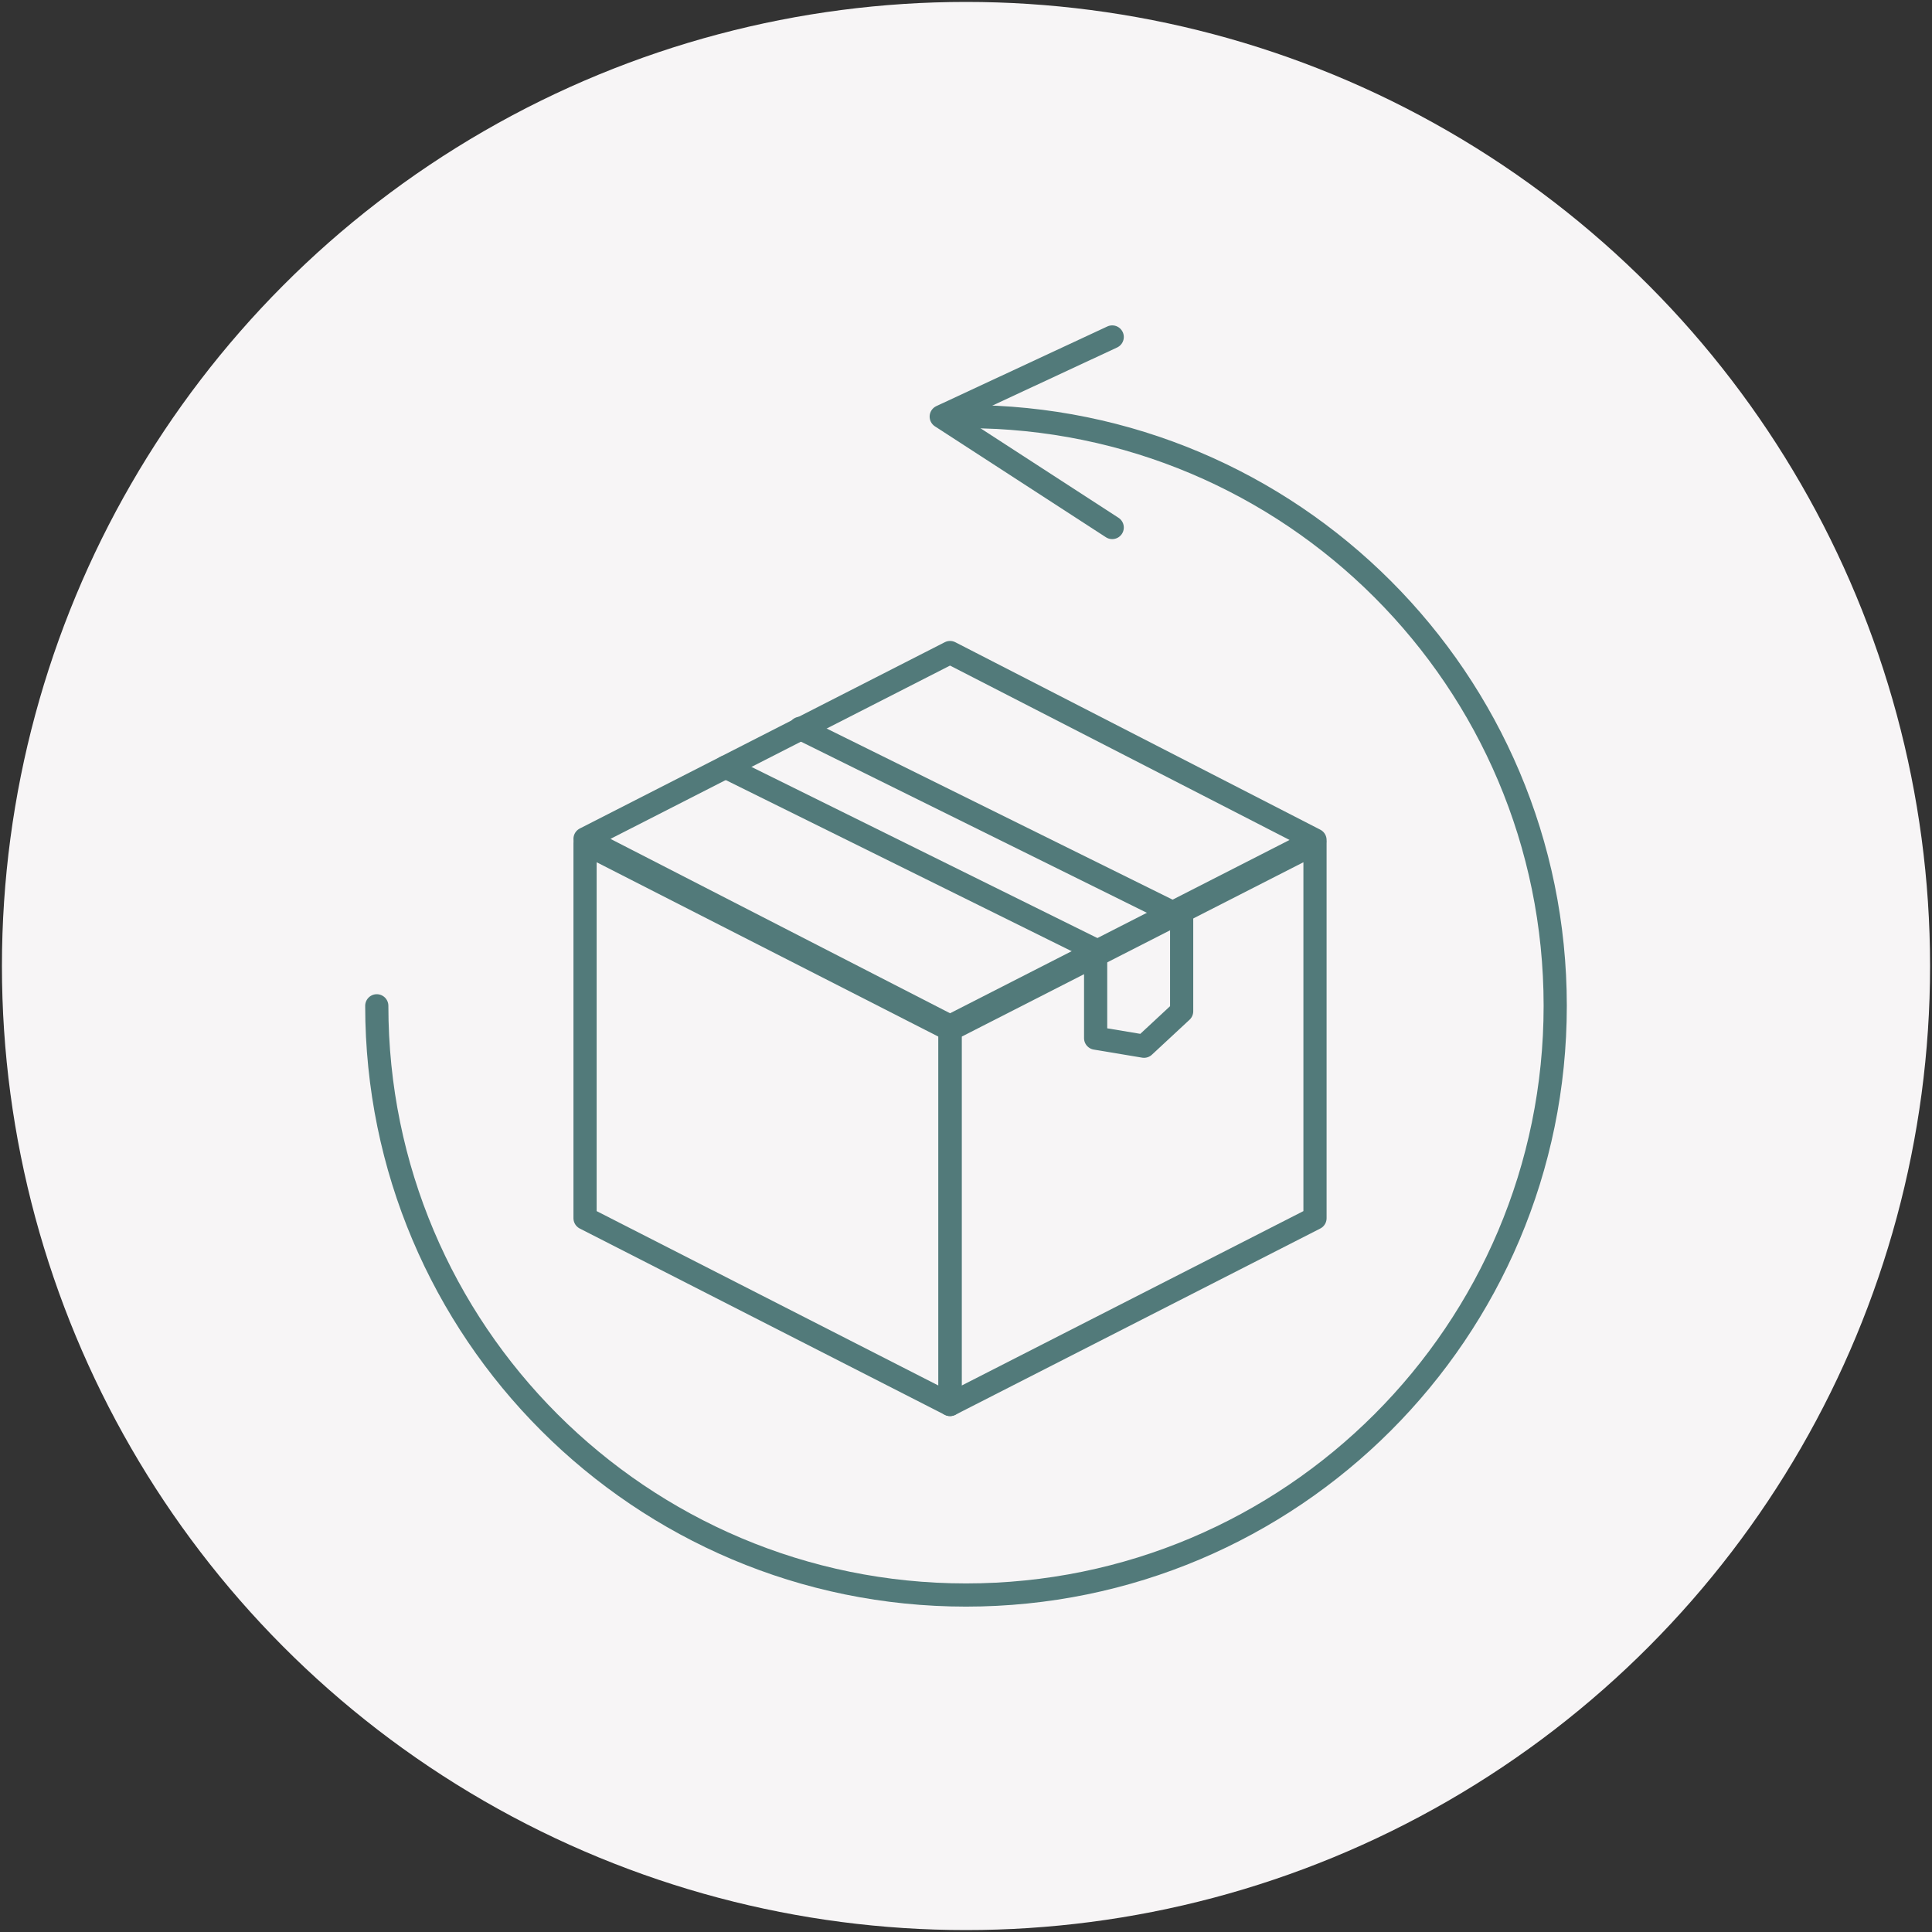 <?xml version="1.0" encoding="UTF-8"?>
<svg id="DESIGNED_BY_FREEPIK" xmlns="http://www.w3.org/2000/svg" xmlns:xlink="http://www.w3.org/1999/xlink" viewBox="0 0 500 500">
  <rect x="0" y="0" width="500" height="500" fill="#333333" stroke="none"/>
  <defs>
    <style>
      .cls-1 {
        stroke: #527a7a;
        stroke-linecap: round;
        stroke-linejoin: round;
        stroke-width: 6px;
      }

      .cls-1, .cls-2 {
        fill: none;
      }

      .cls-3 {
        fill: #f7f5f6;
      }

      .cls-4 {
        clip-path: url(#clippath);
      }
    </style>
    <clipPath id="clippath">
      <circle class="cls-2" cx="250" cy="250" r="249.5"/>
    </clipPath>
  </defs>
  <g class="cls-4">
    <rect class="cls-3" x=".5" y=".5" width="499" height="499"/>
  </g>
  <g>
    <path class="cls-1" d="M97.51,260.3c0,84.22,68.27,152.49,152.49,152.49s152.49-68.27,152.49-152.49-68.27-152.49-152.49-152.49"/>
    <polyline class="cls-1" points="287.84 136.52 243.59 107.82 287.84 87.21"/>
    <polygon class="cls-1" points="245.87 363.48 151.41 315.27 151.41 218.25 245.87 266.45 245.87 363.48"/>
    <polygon class="cls-1" points="245.87 363.48 340.32 315.27 340.32 218.25 245.87 266.45 245.87 363.48"/>
    <polygon class="cls-1" points="245.87 265.6 340.32 217.39 245.87 168.88 151.41 217.09 245.87 265.6"/>
    <polyline class="cls-1" points="283.55 247.8 283.55 268.67 296.07 270.76 305.81 261.71 305.81 235.86"/>
    <line class="cls-1" x1="187.8" y1="198.52" x2="283.55" y2="245.89"/>
    <line class="cls-1" x1="207.07" y1="188.49" x2="302.83" y2="235.86"/>
  </g>
</svg>